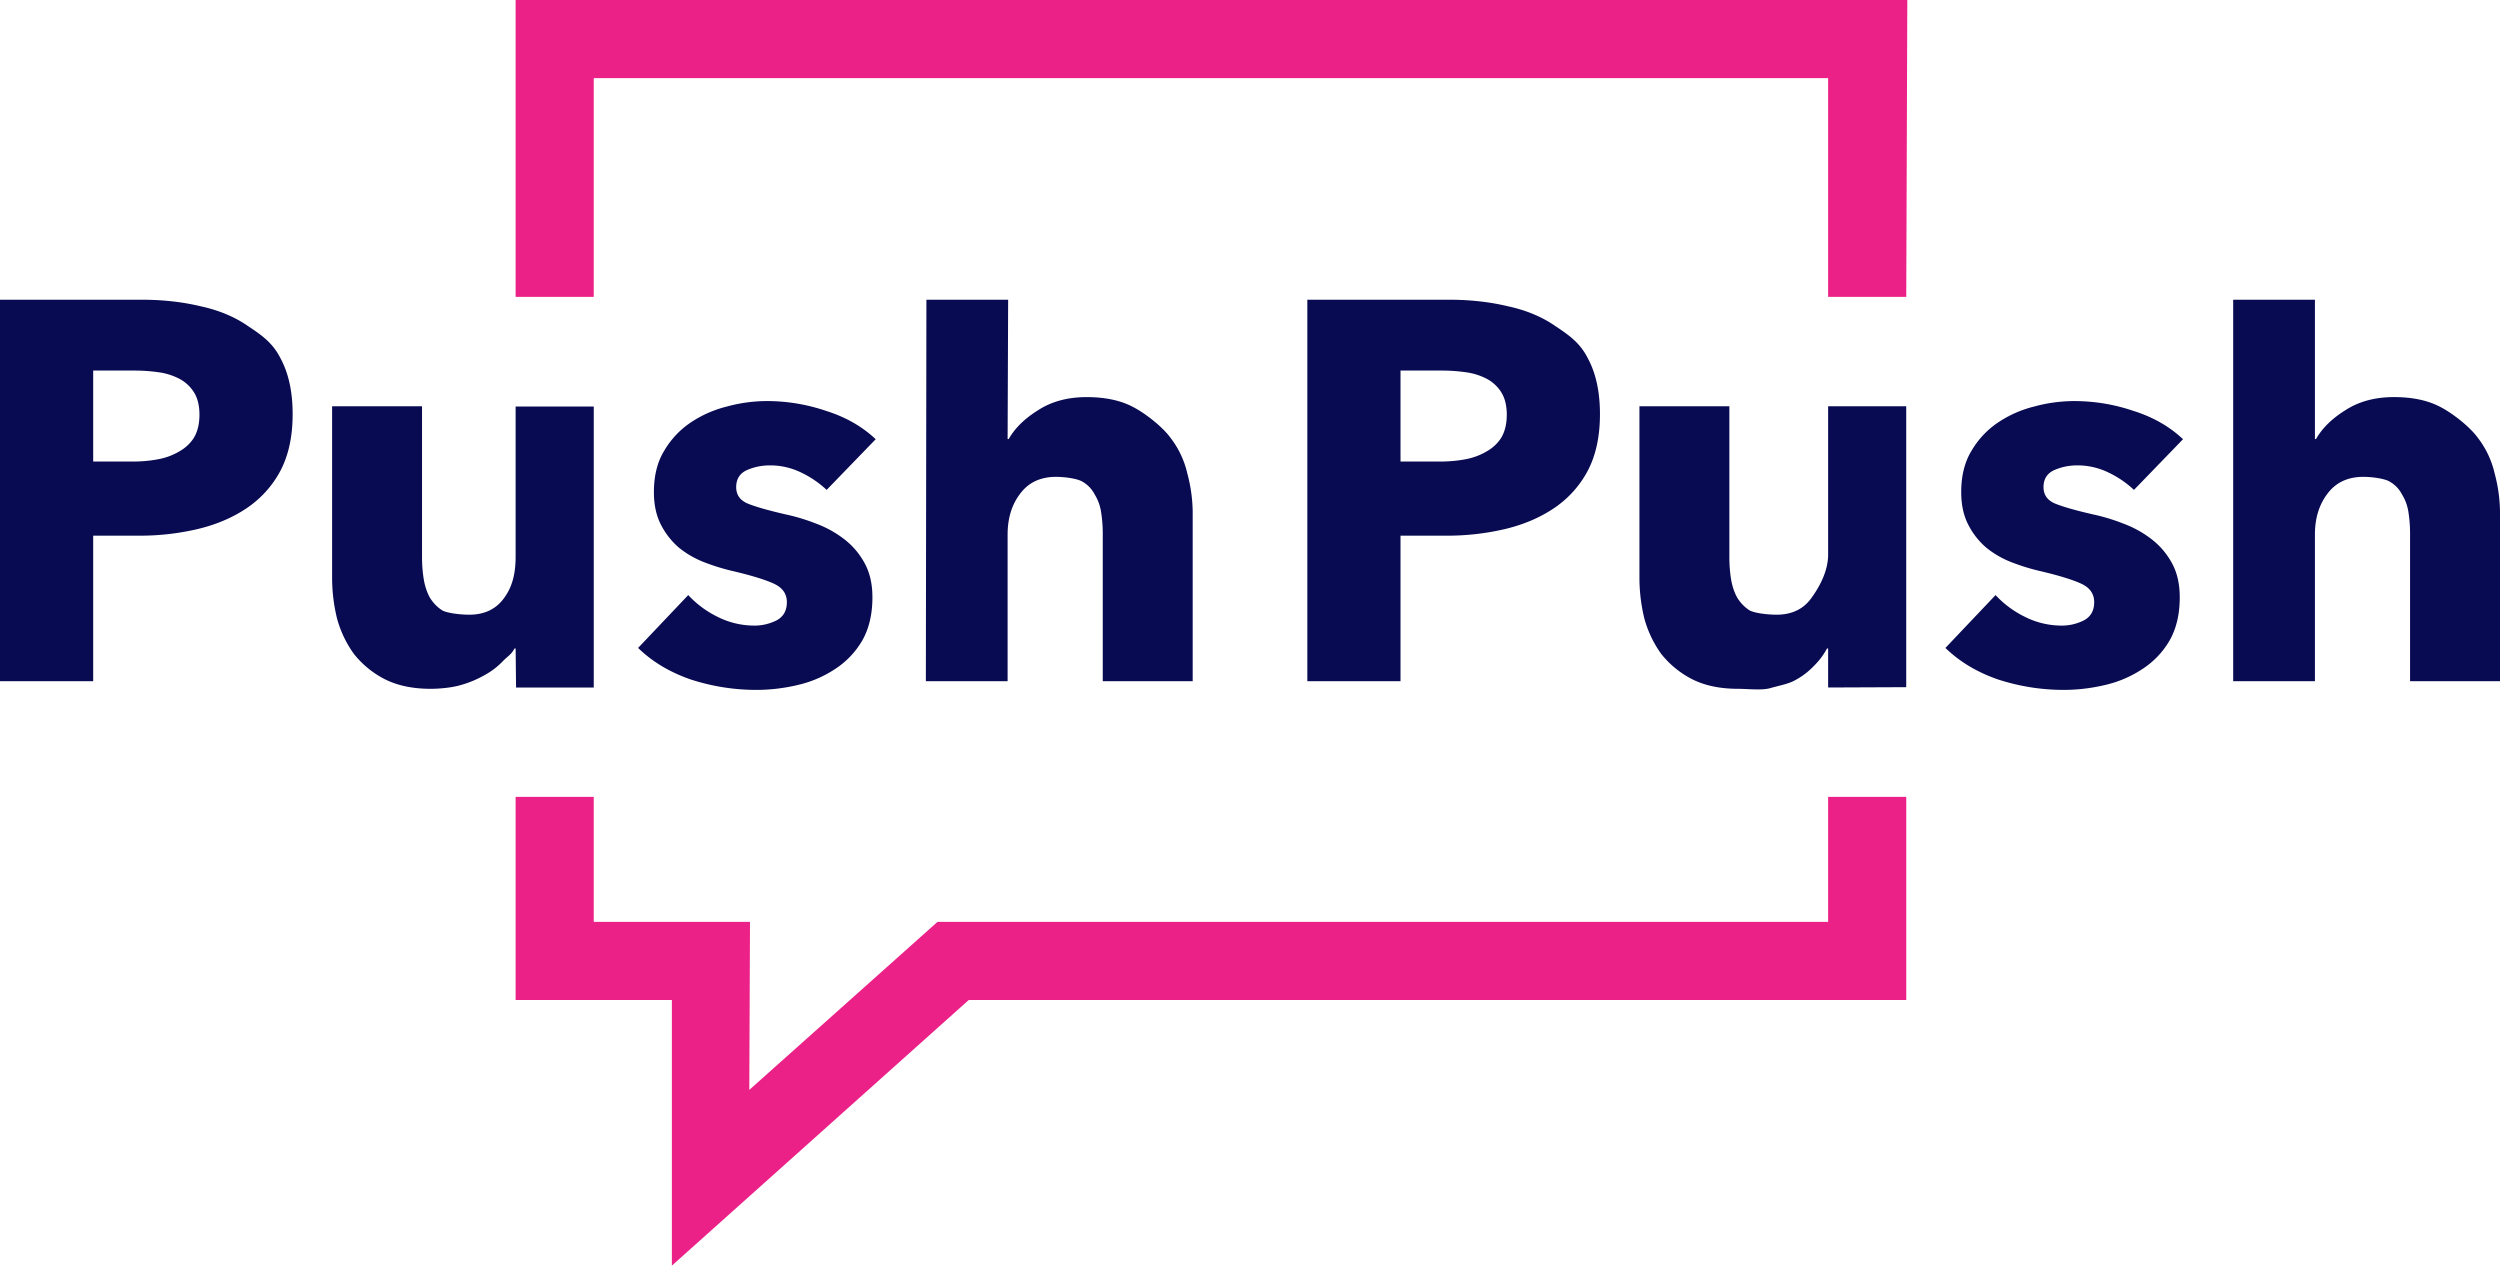 <svg xmlns="http://www.w3.org/2000/svg" width="160" height="82" fill="none" viewBox="0 0 160 82"><path fill="#080A52" d="M18.729 26.506c0 1.441-.268 2.662-.802 3.662a6.633 6.633 0 0 1-2.163 2.371c-.907.605-1.953 1.047-3.139 1.326a16.09 16.09 0 0 1-3.697.418H5.964v9.312H0V19.182h9.068c1.348 0 2.604.14 3.767.418 1.185.256 2.208.686 3.069 1.29.883.582 1.57 1.082 2.057 2.058.512.954.768 2.14.768 3.558Zm-5.964.035c0-.582-.117-1.058-.349-1.43a2.43 2.43 0 0 0-.942-.872 4.053 4.053 0 0 0-1.36-.419c-.488-.07-1-.104-1.534-.104H5.964v5.824h2.511c.558 0 1.093-.046 1.604-.14a4.11 4.11 0 0 0 1.36-.488c.419-.232.745-.534.977-.906.232-.396.349-.884.349-1.465ZM33.028 44 33 41.5h-.07c-.209.395-.39.456-.739.805a4.71 4.71 0 0 1-1.186.907 6.754 6.754 0 0 1-1.5.627c-.534.163-1.332.245-1.937.245-1.163 0-2.15-.21-2.965-.628a6.033 6.033 0 0 1-1.953-1.605 7.043 7.043 0 0 1-1.08-2.267c-.21-.86-.315-1.732-.315-2.615V26h5.755v9.644c0 .488.035.953.105 1.395.07.441.197.837.383 1.185.21.35.477.628.802.837.326.186 1.194.28 1.729.28 1 0 1.755-.373 2.267-1.117.534-.744.704-1.616.704-2.615v-9.591h5V44h-4.972ZM52.905 31.354a6.37 6.37 0 0 0-1.639-1.116 4.527 4.527 0 0 0-1.988-.454c-.535 0-1.034.105-1.5.314-.441.21-.662.57-.662 1.081 0 .489.244.837.732 1.047.512.209 1.326.441 2.442.697.65.14 1.302.337 1.953.593a6.881 6.881 0 0 1 1.813 1.011c.535.419.965.93 1.29 1.535.326.605.489 1.325.489 2.162 0 1.093-.22 2.023-.663 2.79a5.42 5.42 0 0 1-1.743 1.814 7.242 7.242 0 0 1-2.372 1.011c-.884.21-1.767.314-2.65.314-1.419 0-2.814-.22-4.186-.662-1.348-.465-2.476-1.14-3.383-2.023l3.209-3.383a6.411 6.411 0 0 0 1.883 1.395 5.232 5.232 0 0 0 2.372.558c.465 0 .918-.105 1.36-.314.465-.232.697-.628.697-1.186 0-.535-.279-.93-.837-1.186-.558-.255-1.43-.523-2.615-.802a13.531 13.531 0 0 1-1.814-.558 6.021 6.021 0 0 1-1.64-.941 4.807 4.807 0 0 1-1.15-1.465c-.302-.581-.453-1.279-.453-2.093 0-1.046.22-1.93.662-2.65a5.553 5.553 0 0 1 1.71-1.814 7.313 7.313 0 0 1 2.301-1.011 9.729 9.729 0 0 1 2.546-.35c1.302 0 2.57.21 3.801.629 1.256.395 2.314 1 3.174 1.813l-3.139 3.244ZM70.577 43.595V34.18c0-.489-.035-.954-.105-1.395a2.952 2.952 0 0 0-.419-1.151 1.965 1.965 0 0 0-.767-.802c-.325-.21-1.184-.314-1.695-.314-1 0-1.768.36-2.302 1.08-.535.698-.802 1.57-.802 2.617v9.381h-5.232l.035-24.413h5.231l-.034 8.918h.07c.394-.698 1.022-1.314 1.883-1.849.86-.558 1.895-.837 3.104-.837 1.185 0 2.174.21 2.964.628.814.418 1.905 1.29 2.393 1.963a5.86 5.86 0 0 1 1.081 2.268c.233.86.35 1.72.35 2.58v10.742h-5.755ZM102.397 26.506c0 1.441-.267 2.662-.802 3.662a6.62 6.62 0 0 1-2.162 2.371c-.907.605-1.953 1.047-3.139 1.326a16.09 16.09 0 0 1-3.697.418h-2.964v9.312h-5.964V19.182h9.068c1.348 0 2.604.14 3.766.418 1.186.256 2.21.686 3.07 1.29.883.582 1.569 1.082 2.057 2.058.512.954.767 2.14.767 3.558Zm-5.963.035c0-.582-.117-1.058-.35-1.43a2.43 2.43 0 0 0-.94-.872 4.056 4.056 0 0 0-1.361-.419c-.488-.07-1-.104-1.535-.104h-2.615v5.824h2.51c.559 0 1.094-.046 1.605-.14a4.11 4.11 0 0 0 1.36-.488c.419-.232.744-.534.977-.906.232-.396.349-.884.349-1.465ZM117 44v-2.5h-.07a4.658 4.658 0 0 1-.837 1.116 4.7 4.7 0 0 1-1.186.907c-.441.256-1.034.349-1.592.512-.535.162-1.474.049-2.078.049-1.163 0-2.151-.21-2.965-.628a6.042 6.042 0 0 1-1.953-1.605 7.058 7.058 0 0 1-1.081-2.267 11.042 11.042 0 0 1-.314-2.615V26h5.755v9.643c0 .489.035.954.104 1.395.07.442.198.838.384 1.186.209.349.477.628.802.837.326.186 1.194.28 1.728.28 1 0 1.756-.373 2.267-1.117C116.499 37.48 117 36.5 117 35.5V26h4.998v17.979L117 44ZM136.574 31.354a6.368 6.368 0 0 0-1.639-1.116 4.525 4.525 0 0 0-1.988-.454c-.535 0-1.035.105-1.5.314-.441.21-.662.57-.662 1.081 0 .489.244.837.732 1.046.512.21 1.325.442 2.441.698.651.14 1.303.337 1.954.593a6.882 6.882 0 0 1 1.813 1.011c.535.419.965.93 1.291 1.535.325.605.488 1.325.488 2.162 0 1.093-.221 2.023-.663 2.79a5.424 5.424 0 0 1-1.744 1.814 7.242 7.242 0 0 1-2.371 1.011c-.884.21-1.767.314-2.651.314-1.418 0-2.813-.22-4.185-.662-1.349-.465-2.476-1.14-3.383-2.023l3.209-3.383a6.403 6.403 0 0 0 1.883 1.395 5.231 5.231 0 0 0 2.372.558c.465 0 .918-.105 1.36-.314.465-.232.697-.628.697-1.186 0-.535-.279-.93-.837-1.186-.558-.255-1.43-.523-2.616-.802a13.51 13.51 0 0 1-1.813-.558 6.009 6.009 0 0 1-1.639-.941 4.802 4.802 0 0 1-1.151-1.465c-.302-.581-.454-1.28-.454-2.093 0-1.046.221-1.93.663-2.65a5.551 5.551 0 0 1 1.709-1.814 7.308 7.308 0 0 1 2.302-1.012 9.728 9.728 0 0 1 2.546-.348c1.302 0 2.569.209 3.801.628 1.256.395 2.314 1 3.174 1.813l-3.139 3.244ZM154.245 43.595V34.18c0-.489-.035-.954-.104-1.395a2.963 2.963 0 0 0-.419-1.151 1.968 1.968 0 0 0-.767-.802c-.326-.21-1.184-.314-1.696-.314-.999 0-1.767.36-2.302 1.08-.534.698-.802 1.57-.802 2.617v9.381h-5.231V19.182h5.231V28.1h.07c.395-.698 1.023-1.314 1.883-1.849.861-.558 1.895-.837 3.104-.837 1.186 0 2.174.21 2.965.628.814.418 1.905 1.29 2.393 1.963a5.85 5.85 0 0 1 1.081 2.268c.233.86.349 1.72.349 2.58v10.742h-5.755Z"/><path fill="#EB2188" d="M33 0v19h5V5h79v14h5l.068-19H33ZM38 51h-5v13h10v17l19-17h60V51h-5v8H60L47.955 69.753 48 59H38v-8Z"/></svg>